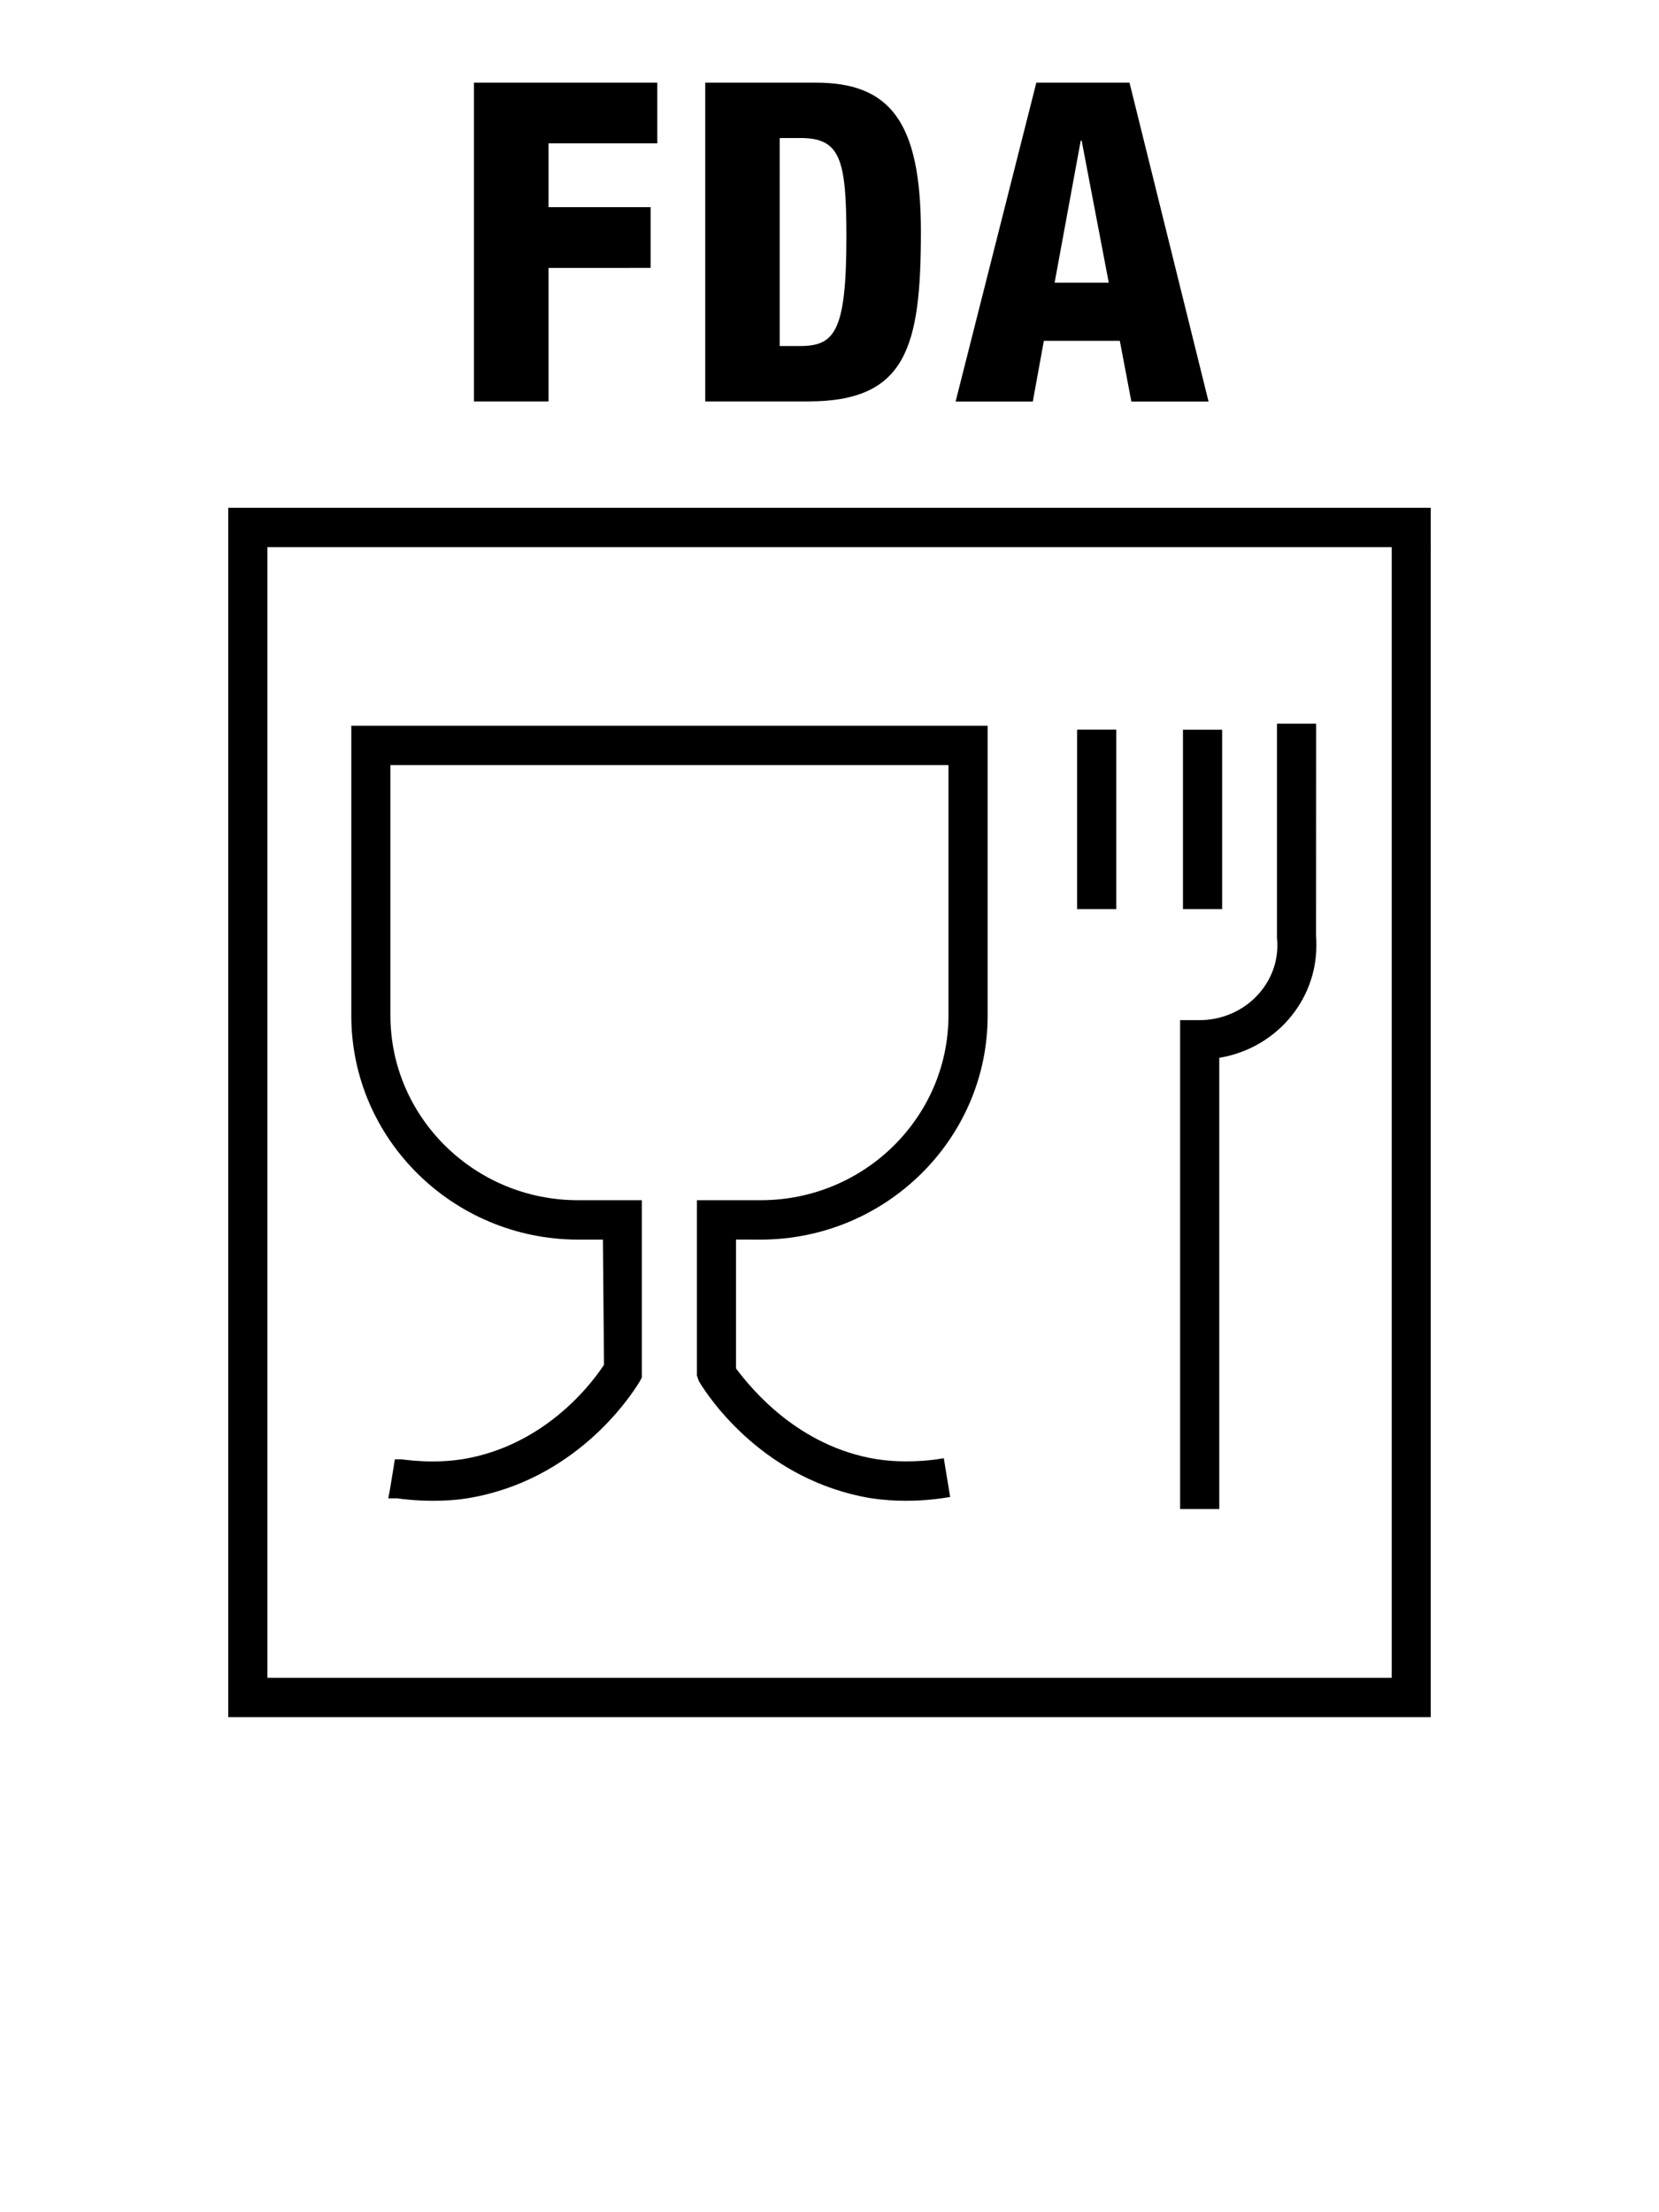 <?xml version="1.0" encoding="utf-8"?>
<!-- Generator: Adobe Illustrator 24.3.0, SVG Export Plug-In . SVG Version: 6.00 Build 0)  -->
<svg version="1.1" id="Layer_2_1_" xmlns="http://www.w3.org/2000/svg" xmlns:xlink="http://www.w3.org/1999/xlink" x="0px" y="0px"
	 viewBox="0 0 21.6 28.8" style="enable-background:new 0 0 21.6 28.8;" xml:space="preserve">
<style type="text/css">
	.st0{fill:none;}
</style>
<g>
	<path class="st0" d="M20.574,1.026v26.748H1.026V1.026H20.574 M21.6,0H0v28.8h21.6V0L21.6,0z"/>
</g>
<rect y="0.72" class="st0" width="21.6" height="27.36"/>
<g>
	<g>
		<polygon points="15.912,9.5 15.402,9.5 15.402,11.835 15.912,11.835 15.912,9.5 		"/>
		<polygon points="14.024,11.835 14.534,11.835 14.534,9.499 14.024,9.499 14.024,11.835 		"/>
		<path d="M4.574,13.224c0,1.604,1.323,2.911,2.95,2.914h0.326l0.014,1.629c-0.112,0.174-0.726,1.05-1.849,1.231
			c-0.131,0.02-0.263,0.028-0.38,0.028c-0.192,0-0.339-0.019-0.413-0.028l-0.081,0.001l-0.064,0.394l-0.022,0.113
			h0.113c0.045,0.006,0.227,0.032,0.467,0.032c0.138,0,0.296-0.007,0.461-0.034
			c1.381-0.231,2.094-1.292,2.228-1.511l0.033-0.059v-2.309H7.524c-1.343,0-2.438-1.077-2.441-2.4V9.96h7.266
			v3.264c-0.003,1.324-1.098,2.401-2.443,2.401h-0.832v2.283l0.024,0.07l0.014,0.024
			c0.129,0.21,0.842,1.27,2.223,1.502c0.164,0.025,0.321,0.034,0.46,0.034c0.257,0,0.447-0.03,0.478-0.034
			l0.098-0.015l-0.083-0.505l-0.094,0.015c-0.003,0-0.168,0.026-0.398,0.026c-0.117,0-0.249-0.008-0.38-0.028
			c-1.025-0.165-1.635-0.919-1.833-1.181v-1.679l0.324,0.001c1.627-0.003,2.952-1.31,2.952-2.914V9.448H4.574
			V13.224L4.574,13.224z"/>
		<path d="M17.136,9.421h-0.51l0,2.783c0.004,0.041,0.005,0.075,0.005,0.107
			c-0.001,0.534-0.456,0.969-1.012,0.97h-0.254v6.364h0.51v-5.874c0.725-0.119,1.263-0.733,1.264-1.46
			c0-0.045-0.001-0.091-0.004-0.13L17.136,9.421L17.136,9.421z"/>
		<path d="M2.972,6.611v15.744h15.656V6.611H2.972L2.972,6.611z M3.482,21.843V7.123h14.638v14.72H3.482
			L3.482,21.843z"/>
	</g>
	<g>
		<path d="M6.171,1.076H8.558v0.79h-1.416v0.831h1.329v0.791H7.142v1.738H6.171V1.076z"/>
		<path d="M9.182,1.076h1.439c0.96,0,1.369,0.5,1.369,1.941c0,1.506-0.191,2.209-1.468,2.209H9.182V1.076z
			 M10.153,4.505h0.26c0.452,0,0.607-0.18,0.607-1.424c0-1.011-0.081-1.284-0.596-1.284h-0.272V4.505z"/>
		<path d="M13.493,1.076h1.213l1.029,4.151H14.73l-0.15-0.79h-0.989l-0.144,0.79h-1.005L13.493,1.076z
			 M14.083,1.831h-0.012L13.731,3.68h0.705L14.083,1.831z"/>
	</g>
</g>
</svg>
